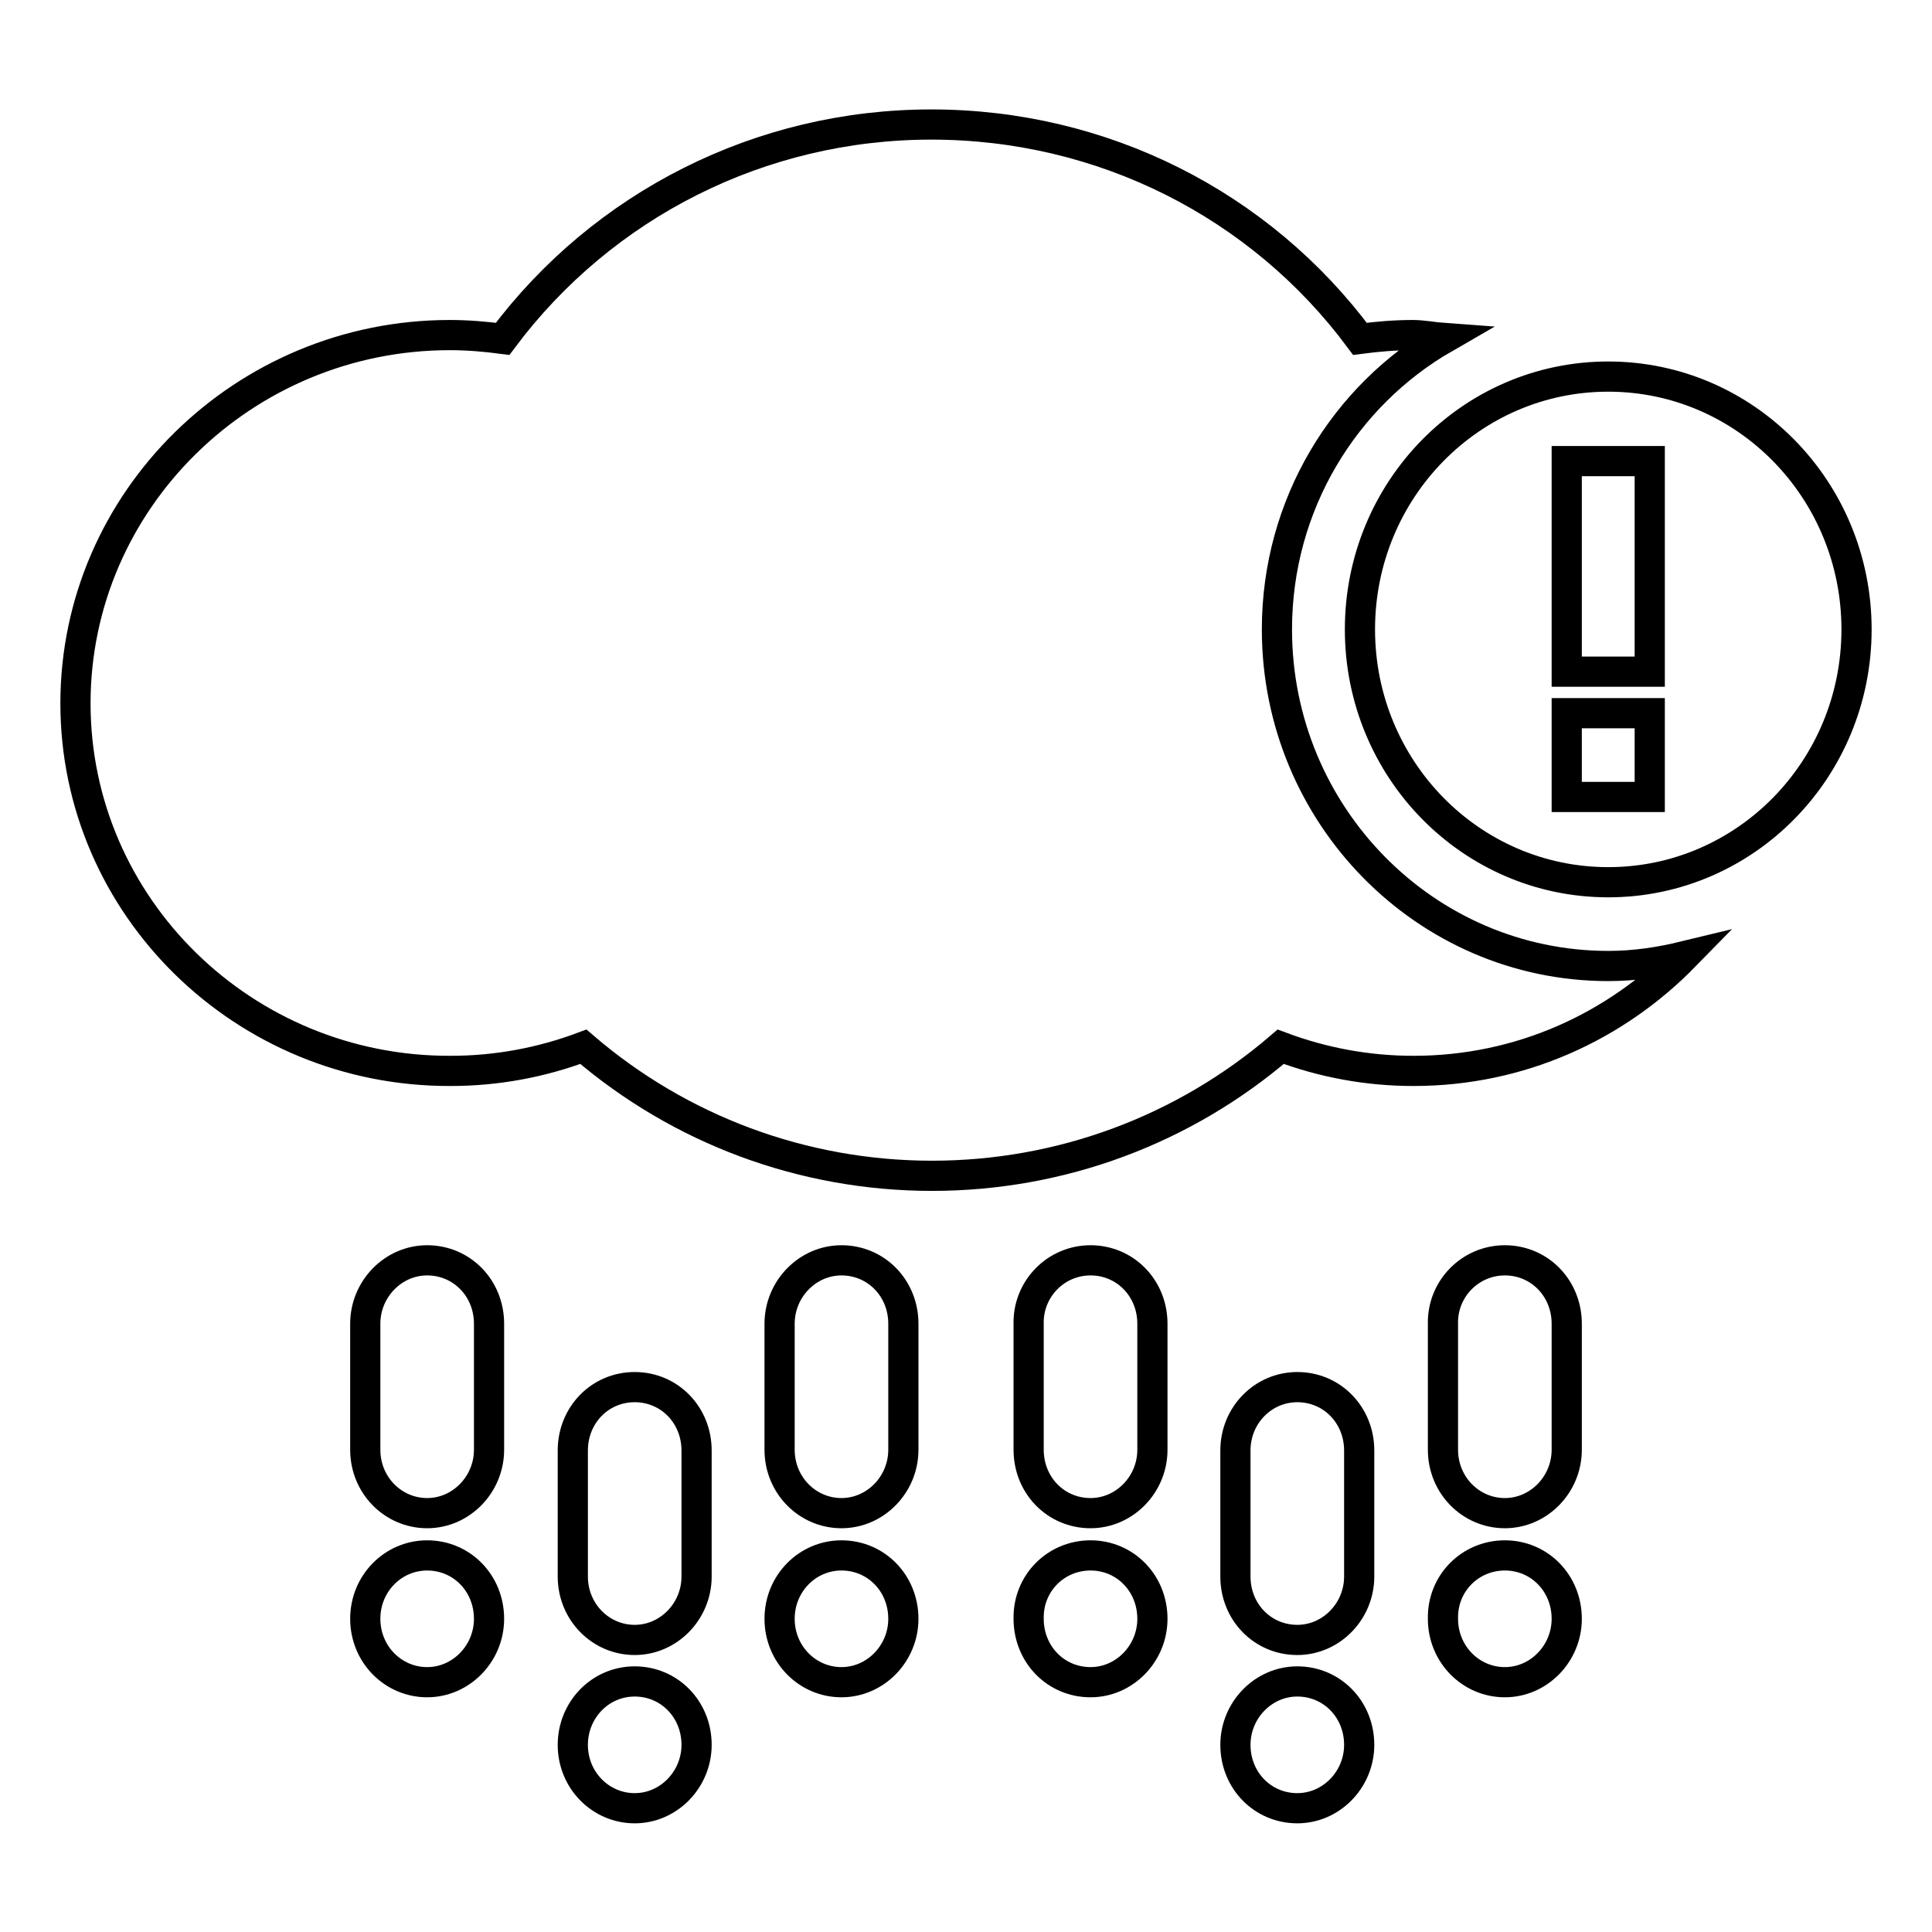 <?xml version="1.0" encoding="utf-8"?>
<!-- Svg Vector Icons : http://www.onlinewebfonts.com/icon -->
<!DOCTYPE svg PUBLIC "-//W3C//DTD SVG 1.1//EN" "http://www.w3.org/Graphics/SVG/1.1/DTD/svg11.dtd">
<svg version="1.1" xmlns="http://www.w3.org/2000/svg" xmlns:xlink="http://www.w3.org/1999/xlink" x="0px" y="0px" viewBox="0 0 256 256" enable-background="new 0 0 256 256" xml:space="preserve">
<g><g><path stroke-width="4" fill-opacity="0" stroke="#000000"  d="M213.1,116.9c-18.2,0-32.9-15-32.9-33.5s14.7-33.5,32.9-33.5s32.9,15,32.9,33.5S231.3,116.9,213.1,116.9z M218.6,61.1h-11V89h11V61.1z M218.6,94.5h-11v11.1h11V94.5z M169.2,83.4c0,24.6,19.7,44.6,43.9,44.6c3.5,0,6.8-0.5,10.1-1.3c-9.1,9.3-21.7,15.2-35.9,15.2c-6.1,0-12-1.1-17.6-3.2c-12.8,11-29.1,17.1-46.2,17.1c-17.1,0-33.4-6.1-46.2-17.1c-5.6,2.1-11.5,3.2-17.6,3.2C32.3,142,10,120.1,10,93.2c0-26.9,22.3-48.8,49.6-48.8c2.4,0,4.7,0.2,7,0.5c13.3-17.8,34.2-28.4,56.8-28.4c22.7,0,43.6,10.6,56.8,28.4c2.3-0.3,4.6-0.5,7-0.5c1.4,0,2.8,0.3,4.2,0.4C178.2,52.4,169.2,66.8,169.2,83.4z M56.6,167c4.6,0,8.2,3.7,8.2,8.4v16.7c0,4.6-3.7,8.4-8.2,8.4s-8.2-3.7-8.2-8.4v-16.7C48.4,170.8,52.1,167,56.6,167z M56.6,206.1c4.6,0,8.2,3.7,8.2,8.4c0,4.6-3.7,8.4-8.2,8.4s-8.2-3.7-8.2-8.4C48.4,209.8,52.1,206.1,56.6,206.1z M84.1,183.8c4.6,0,8.2,3.7,8.2,8.4v16.7c0,4.6-3.7,8.4-8.2,8.4s-8.2-3.7-8.2-8.4v-16.7C75.9,187.5,79.5,183.8,84.1,183.8z M84.1,222.8c4.6,0,8.2,3.7,8.2,8.4c0,4.6-3.7,8.4-8.2,8.4s-8.2-3.7-8.2-8.4C75.9,226.6,79.5,222.8,84.1,222.8z M111.5,167c4.6,0,8.2,3.7,8.2,8.4v16.7c0,4.6-3.7,8.4-8.2,8.4s-8.2-3.7-8.2-8.4v-16.7C103.3,170.8,107,167,111.5,167z M111.5,206.1c4.6,0,8.2,3.7,8.2,8.4c0,4.6-3.7,8.4-8.2,8.4s-8.2-3.7-8.2-8.4C103.3,209.8,107,206.1,111.5,206.1z M144.5,167c4.6,0,8.2,3.7,8.2,8.4v16.7c0,4.6-3.7,8.4-8.2,8.4c-4.6,0-8.2-3.7-8.2-8.4v-16.7C136.2,170.8,139.9,167,144.5,167z M144.5,206.1c4.6,0,8.2,3.7,8.2,8.4c0,4.6-3.7,8.4-8.2,8.4c-4.6,0-8.2-3.7-8.2-8.4C136.2,209.8,139.9,206.1,144.5,206.1z M171.9,183.8c4.6,0,8.2,3.7,8.2,8.4v16.7c0,4.6-3.7,8.4-8.2,8.4c-4.6,0-8.2-3.7-8.2-8.4v-16.7C163.7,187.5,167.4,183.8,171.9,183.8z M171.9,222.8c4.6,0,8.2,3.7,8.2,8.4c0,4.6-3.7,8.4-8.2,8.4c-4.6,0-8.2-3.7-8.2-8.4C163.7,226.6,167.4,222.8,171.9,222.8z M199.4,167c4.6,0,8.2,3.7,8.2,8.4v16.7c0,4.6-3.7,8.4-8.2,8.4s-8.2-3.7-8.2-8.4v-16.7C191.1,170.8,194.8,167,199.4,167z M199.4,206.1c4.6,0,8.2,3.7,8.2,8.4c0,4.6-3.7,8.4-8.2,8.4s-8.2-3.7-8.2-8.4C191.1,209.8,194.8,206.1,199.4,206.1z"/></g></g>
</svg>